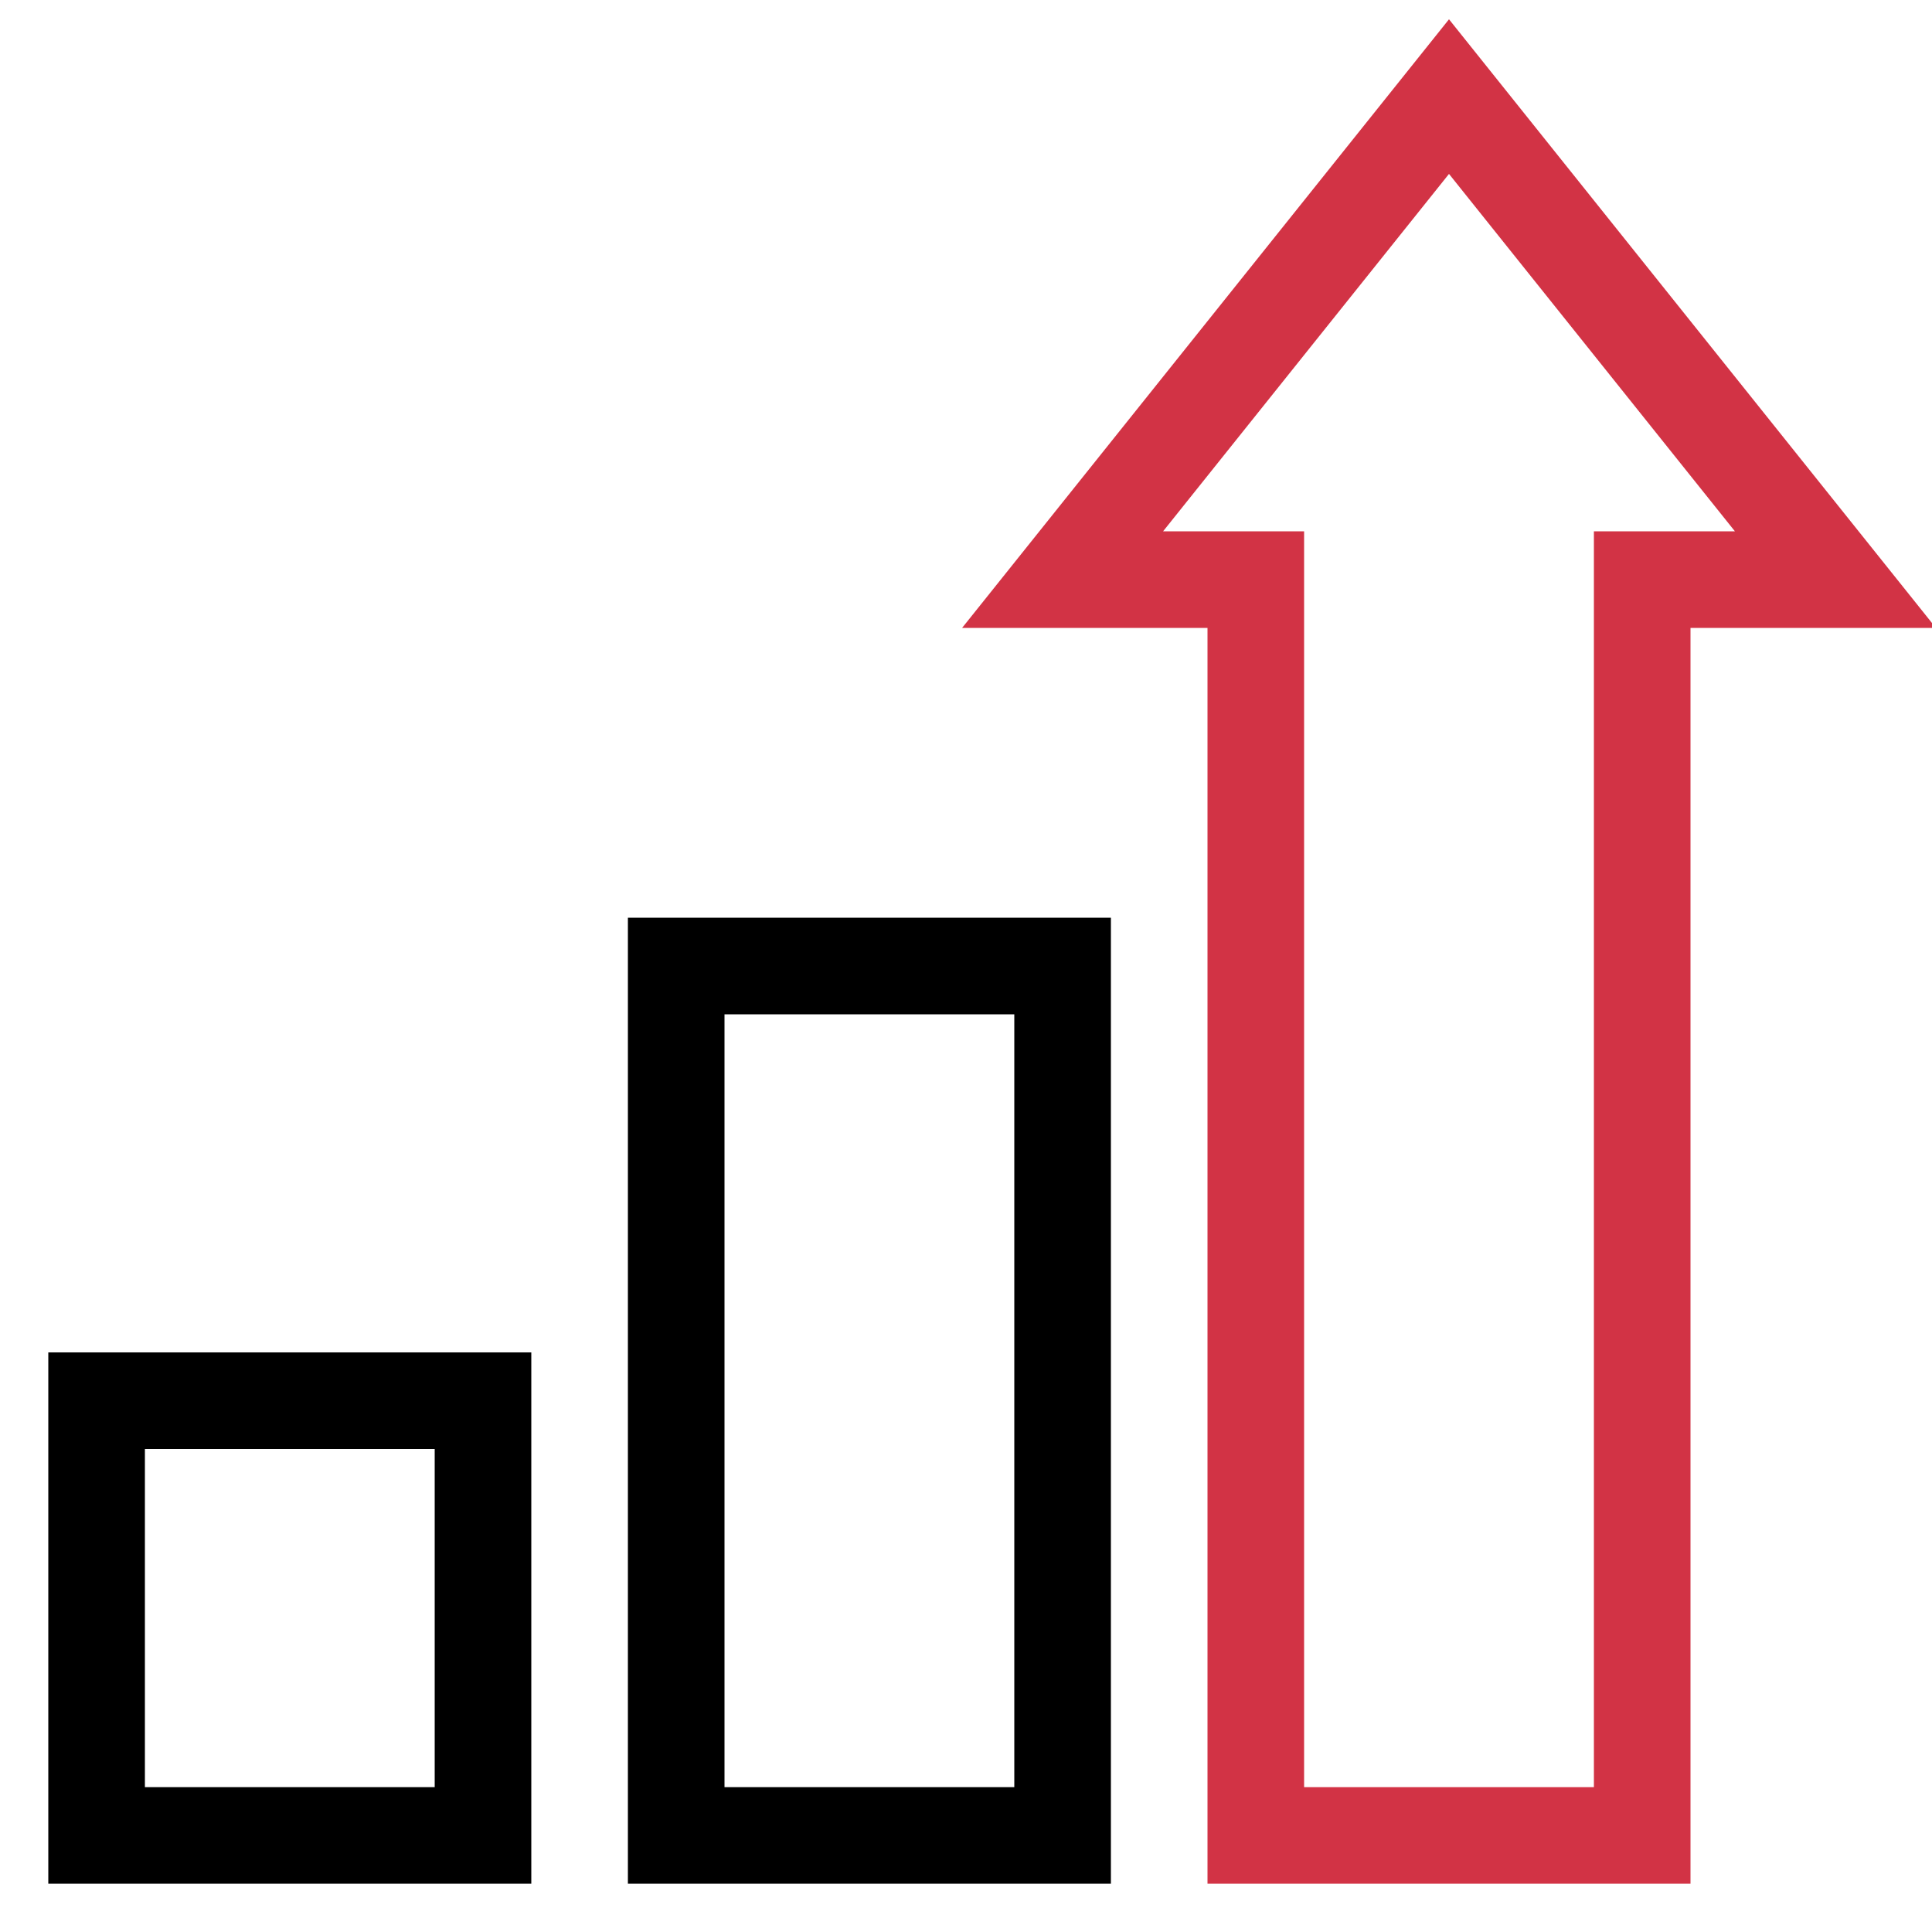 <svg width="40" height="40" viewBox="0 0 40 40" fill="none" xmlns="http://www.w3.org/2000/svg">
<g clip-path="url(#clip0_1_3349)">
<path d="M10 38H2V29H10V38Z" stroke="black" stroke-width="2" stroke-miterlimit="10" stroke-linecap="round"/>
<path d="M22 38H14V20H22V38Z" stroke="black" stroke-width="2" stroke-miterlimit="10" stroke-linecap="round"/>
<path d="M38 12L30 2L22 12H26V38H34V12H38Z" stroke="#D23345" stroke-width="2" stroke-miterlimit="10" stroke-linecap="round"/>
</g>
<defs>
<clipPath id="clip0_1_3349">
<rect width="40" height="40" fill="white"/>
</clipPath>
</defs>
</svg>
